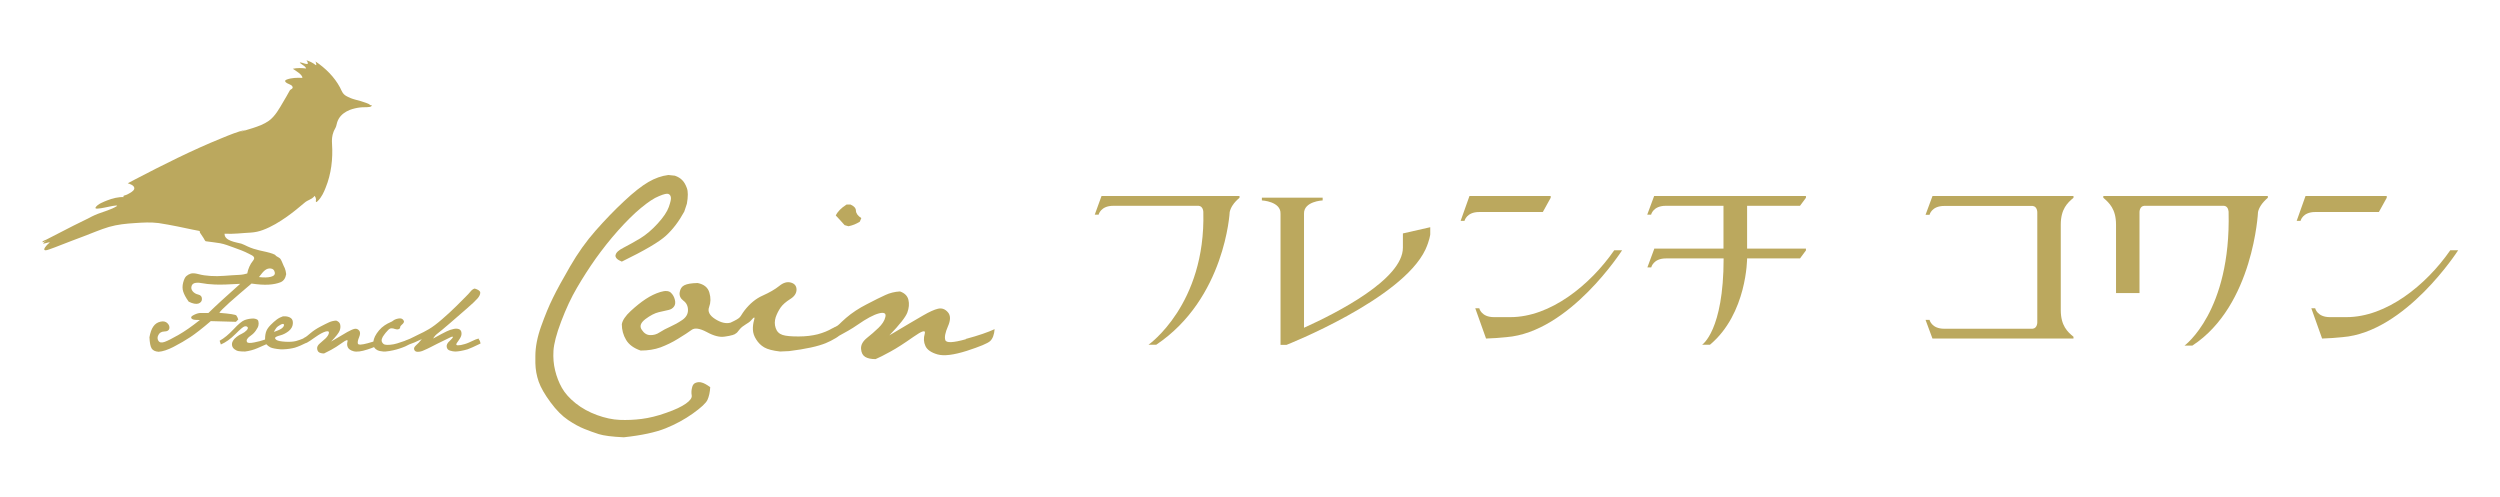 <?xml version="1.0" encoding="UTF-8"?>
<svg id="_レイヤー_1" data-name="レイヤー_1" xmlns="http://www.w3.org/2000/svg" viewBox="0 0 181 36">
  <defs>
    <style>
      .cls-1 {
        fill: #bba85e;
      }
    </style>
  </defs>
  <g>
    <path class="cls-1" d="M26.8,7.61c-.06-.08-.19-.12-.29-.16-.26-.1-.53-.17-.8-.24-.23-.06-.45-.15-.66-.27-.25-.15-.31-.36-.43-.6-.41-.77-1.06-1.41-1.78-1.89.03.05.12.35,0,.25-.2-.16-.42-.26-.66-.34.05.02.16.26.08.27-.17.02-.35-.1-.52-.11-.11,0,.11.13.13.15.09.06.27.17.29.29-.31-.04-.65-.05-.96.02.16.11.72.43.69.66-.37-.02-.79-.01-1.13.12-.29.11.03.28.17.33.09.04.21.09.25.19.06.15-.15.18-.2.27-.15.28-.31.55-.47.82-.28.48-.59,1.05-1.05,1.38-.34.24-.75.39-1.15.52-.24.08-.48.15-.72.22-.04.01-.14.06-.21.06.1-.02.34-.14.41-.16-.59.14-1.17.38-1.73.61-2.17.88-4.27,1.94-6.34,3.02-.16.08-.31.16-.47.25.16.05.43.14.47.32.04.16-.16.29-.27.36-.12.07-.27.16-.4.19-.08.02-.19.06-.07.13-.41-.02-.84.09-1.22.24-.22.09-.7.26-.84.51-.06.1.14.09.19.08.29-.02.57-.1.85-.15.14-.03.29-.06.44-.07.05,0,.12,0,.05.05-.4.25-.92.38-1.36.55-.29.11-.57.26-.84.4-.62.3-1.24.61-1.85.93-.35.18-.7.36-1.05.54-.05.02-.28.1-.28.17,0,.07.29-.09.32-.11-.09.06-.2.12-.26.21-.05.07.4-.09.46-.08.05,0-.12.13-.14.15-.05.05-.35.36-.21.42.09.04.28-.04.37-.07.26-.09.52-.19.77-.29.55-.22,1.1-.42,1.65-.63.62-.23,1.22-.5,1.86-.69.63-.18,1.25-.24,1.9-.28.57-.04,1.12-.07,1.69,0,.47.07.93.16,1.39.25.35.07.7.15,1.05.22.15.03.31.06.46.09.16.03.04.04.1.14.09.13.17.26.26.39.03.05.11.23.17.23.34.05.68.08,1.02.14.33.06.65.19.96.3.39.14.79.28,1.16.48.24.12.5.22.25.51-.19.23-.34.57-.4.9-.16.05-.35.09-.56.1-.37.02-.74.04-1.09.07-.36.03-.69.03-1.01.01-.32-.02-.6-.06-.86-.13s-.45-.08-.57-.04c-.12.04-.23.1-.32.18-.09.08-.17.24-.23.47-.06.23-.06.45,0,.64.06.2.19.45.4.74.3.15.53.19.7.14.17-.06.26-.17.26-.33,0-.17-.08-.28-.26-.32-.18-.04-.32-.13-.41-.24-.1-.12-.12-.25-.08-.38.04-.13.14-.21.3-.23.15-.02.32-.01.5.03.18.04.47.07.87.09.4.02,1.02,0,1.85-.05-.98.87-1.75,1.57-2.3,2.11h-.56c-.13,0-.28.04-.45.12-.17.08-.25.15-.24.21,0,.06.06.11.14.14.08.03.25.04.49.04-.59.47-1.11.83-1.55,1.08-.44.25-.77.42-.99.5-.22.08-.37.06-.46-.07-.08-.13-.09-.27,0-.43.08-.16.22-.24.43-.25.21,0,.33-.08.36-.21.03-.14-.02-.27-.14-.39-.12-.12-.29-.16-.5-.11-.22.05-.39.16-.52.35-.13.18-.22.45-.28.78.02.4.07.67.16.81.09.14.25.22.5.24.3-.02.67-.14,1.11-.37.44-.23.84-.46,1.2-.7.36-.24.85-.62,1.47-1.15l1.82.05.17-.17c-.04-.13-.09-.22-.14-.29-.05-.06-.46-.13-1.23-.19.06-.11.3-.35.73-.74.43-.38.96-.84,1.6-1.38.47.07.89.1,1.23.08.35-.02.63-.08.86-.17.23-.09.37-.29.42-.59-.02-.17-.05-.31-.1-.43h0c-.03-.07-.06-.13-.09-.19,0,0,0,0,0,0-.08-.18-.16-.41-.24-.5-.09-.09,0,0-.1-.08-.05-.04-.2-.1-.23-.15-.03-.06-.13-.09-.18-.11-.32-.13-.66-.18-.99-.26-.3-.07-.59-.16-.87-.29-.15-.07-.3-.15-.45-.2-.37-.1-1.24-.2-1.21-.72.65.04,1.26-.05,1.9-.08.3-.02.59-.08.88-.19.62-.23,1.19-.58,1.73-.96.45-.32.87-.66,1.29-1.02.23-.2.53-.23.72-.49.05.07.09.15.1.24,0,.05-.03.16,0,.2.03.04.12-.06.14-.08.26-.26.43-.62.56-.96.4-.98.53-2.08.46-3.14-.02-.32-.01-.59.11-.9.05-.14.15-.27.19-.41.04-.19.09-.37.19-.54.18-.3.47-.5.79-.63.24-.09.5-.15.75-.18.23-.03.48,0,.7-.04.06-.01.19-.06.12-.13ZM19.61,20.04c-.23.06-.51.06-.86.02.17-.23.31-.4.44-.5.13-.1.27-.14.42-.12.15.02.25.11.28.27.04.16-.05.27-.28.33Z"/>
    <path class="cls-1" d="M34.7,24.53c-.06-.02-.15,0-.27.05-.12.06-.28.13-.48.22-.2.09-.39.14-.58.18-.19.03-.29.03-.32-.01-.03-.04-.01-.09.04-.16.05-.06.12-.17.21-.31.09-.14.13-.28.11-.41-.01-.13-.08-.22-.18-.26-.11-.04-.24-.05-.4-.01-.16.03-.32.09-.49.17-.17.08-.5.25-.98.52.08-.15.2-.28.35-.39.15-.11.42-.34.83-.69.4-.35.81-.7,1.21-1.05.41-.35.68-.61.82-.77.14-.16.2-.3.2-.42,0-.12-.14-.22-.4-.3-.11.03-.21.1-.29.2-.08.1-.2.23-.35.38-.15.15-.38.38-.69.69-.3.3-.65.62-1.03.95s-.7.57-.96.72c-.26.15-.5.28-.73.38-.2.09-.46.24-.67.33,0,0-.01,0-.02,0-.02.01-.04.02-.06.03-.17.07-.23.08-.27.11-.01,0-.02,0-.03.01-.16.06-.33.11-.51.17-.17.05-.34.09-.51.1-.17.02-.29.01-.38-.01-.09-.02-.15-.08-.2-.16-.05-.08-.05-.17-.02-.26.03-.1.08-.19.16-.29.07-.1.15-.2.25-.3.09-.11.18-.16.25-.17.07,0,.16,0,.25.04.1.03.19.05.27.03s.13-.06.14-.13c0-.08.05-.14.11-.19.06-.05.11-.1.14-.15.03-.05.04-.1.01-.15-.02-.05-.06-.09-.1-.12s-.1-.05-.17-.05c-.08,0-.18.02-.28.05-.1.04-.17.07-.21.11s-.11.08-.23.13c-.12.05-.25.12-.4.22-.15.1-.28.22-.4.36-.12.14-.21.28-.29.43-.06.13-.1.25-.12.38-.12.04-.26.08-.41.12-.44.12-.68.13-.71.03s0-.26.09-.47c.09-.21.09-.38,0-.48-.09-.11-.21-.15-.34-.12-.13.03-.3.11-.52.23-.22.13-.6.36-1.17.69.36-.37.56-.63.62-.79.06-.16.07-.3.04-.44-.03-.14-.13-.23-.29-.29-.18.01-.35.05-.51.12-.16.07-.37.18-.64.32-.27.14-.51.3-.71.47-.2.18-.35.29-.45.33-.02.01-.05.03-.07.05-.01,0-.03.01-.04.02-.13.06-.29.11-.49.17-.2.05-.46.07-.78.05-.32-.02-.52-.06-.62-.12-.09-.06-.13-.12-.11-.17.02-.05.14-.11.37-.17.23-.06.43-.17.61-.31.18-.15.28-.32.3-.52.02-.2-.03-.34-.14-.42-.11-.08-.25-.12-.4-.13h-.17c-.15.05-.3.12-.45.23-.15.11-.29.24-.44.39-.15.15-.25.29-.31.43-.06.14-.1.34-.1.59,0,.01,0,.02,0,.04-.04.01-.08.03-.12.04-.14.05-.36.11-.66.17-.3.06-.47.05-.52-.02-.05-.08-.04-.15.01-.23.05-.08.14-.17.28-.26.14-.1.25-.21.35-.36.1-.14.16-.26.18-.36.02-.1.02-.19,0-.27-.01-.08-.05-.14-.12-.17-.06-.03-.14-.05-.23-.06-.23,0-.44.04-.64.11-.19.07-.46.29-.81.67-.35.37-.68.65-1.01.83l.09.27c.35-.15.7-.4,1.05-.75.35-.35.57-.54.67-.56.09-.02.17,0,.21.05.05.05.03.13-.07.24-.1.1-.21.18-.34.24-.13.06-.26.13-.38.23-.12.09-.21.19-.27.3-.06.1-.08.21-.06.32.02.11.08.2.17.27.09.07.19.12.3.14.11.02.27.03.47.03.31-.04.61-.12.89-.24.2-.08.42-.18.66-.29,0,0,0,0,0,.01.07.08.17.16.29.22.13.06.37.11.73.14h.2c.33-.01.61-.06.84-.12.23-.07.6-.23.76-.32h0s.08-.03.11-.04c.1-.05.31-.19.62-.41.31-.22.56-.35.74-.4.18-.05.26,0,.23.12-.03.13-.11.25-.24.38-.13.12-.27.24-.41.36-.14.12-.21.24-.2.37.01.13.06.23.14.28.09.05.21.08.36.08.11-.05.28-.14.51-.26.23-.12.49-.29.8-.51.3-.22.43-.25.39-.1-.04.15-.04.29.02.42.06.13.2.23.42.29.22.06.56.02,1.01-.13.19-.06.35-.12.47-.17.04.06.08.11.13.15.09.07.18.11.27.13.09.02.18.03.27.04h.16c.2-.02.39-.05.56-.09.17-.04.33-.08.47-.13.14-.04.27-.1.4-.15.13-.06.23-.11.3-.15h0c.19-.06.48-.18.9-.38-.16.2-.31.36-.43.46-.12.11-.16.21-.12.31.04.1.12.15.25.15.16,0,.31-.04.45-.11.15-.06.31-.14.49-.23.18-.09.34-.17.47-.24.13-.07.29-.14.47-.23.18-.09.34-.17.47-.23.13-.07.2-.07.2-.03s-.08.14-.24.29c-.16.14-.23.28-.21.42.02.14.1.23.23.27.13.04.26.07.38.07.09,0,.22-.01.39-.04.17-.03.34-.07.51-.12.16-.05.48-.2.94-.42-.03-.17-.07-.26-.13-.29ZM20,23.75c.06-.08.16-.16.31-.24.15-.08.24-.08.25,0,.01.07-.03.15-.13.24-.1.09-.3.18-.6.28.05-.1.11-.2.17-.28Z"/>
    <path class="cls-1" d="M44.57,18.46c.03-.17.22-.35.58-.53.36-.18.75-.41,1.2-.67.44-.27.86-.63,1.27-1.08.41-.45.68-.85.8-1.19.12-.35.18-.58.15-.71-.02-.12-.08-.2-.18-.24-.1-.04-.33.01-.68.16-.36.14-.79.43-1.31.86-.52.43-1.07.98-1.66,1.64-.59.66-1.12,1.34-1.61,2.02-.48.68-.93,1.38-1.35,2.1-.42.71-.8,1.53-1.15,2.45-.35.92-.53,1.63-.56,2.13-.03.5.01.97.12,1.42.11.45.27.87.49,1.26.22.39.55.76,1,1.12.45.36.97.64,1.54.85.58.21,1.13.33,1.65.35.52.02,1.05,0,1.59-.07.54-.07,1.13-.21,1.77-.44.64-.22,1.12-.45,1.43-.67.31-.22.45-.42.42-.59-.03-.17-.03-.35.02-.55.04-.2.13-.32.28-.37.14-.05.29-.06.44-.01.15.04.35.15.6.33-.02.37-.09.68-.2.92-.11.24-.47.57-1.06.99-.59.42-1.25.78-1.97,1.07-.72.29-1.73.51-3.03.65-.86-.04-1.46-.12-1.81-.23-.35-.11-.7-.24-1.05-.38-.35-.14-.74-.35-1.17-.64s-.85-.71-1.27-1.28c-.42-.57-.71-1.07-.86-1.5-.15-.43-.23-.88-.24-1.34v-.5c0-.66.14-1.39.42-2.17s.56-1.47.85-2.05c.28-.58.7-1.34,1.25-2.29.55-.95,1.16-1.81,1.84-2.58.68-.77,1.36-1.48,2.06-2.13.69-.65,1.28-1.11,1.76-1.39.48-.28.96-.45,1.45-.51l.47.05c.23.08.41.19.54.33.13.13.24.32.33.57.09.24.09.62,0,1.13l-.19.57c-.38.7-.82,1.28-1.32,1.74-.5.46-1.56,1.08-3.2,1.88-.33-.13-.48-.29-.46-.46Z"/>
    <path class="cls-1" d="M61.43,16.38c.3-.06.57-.17.82-.33l.11-.26c-.25-.16-.38-.34-.39-.53,0-.19-.14-.34-.39-.45h-.29c-.38.24-.64.5-.78.79.14.15.36.38.64.7l.28.08ZM69.93,24.56c-.93.26-1.42.28-1.49.06-.07-.22,0-.55.19-.99.2-.45.2-.79,0-1.02-.2-.23-.43-.32-.71-.26-.27.06-.64.23-1.09.49-.45.26-1.27.74-2.44,1.44.75-.78,1.18-1.33,1.3-1.65.12-.33.15-.63.08-.92-.07-.29-.27-.49-.61-.61-.38.02-.74.11-1.06.26-.33.15-.78.37-1.35.67-.57.29-1.07.62-1.5.99-.53.46-.49.51-.76.64-.02,0-.03.02-.05.02-.02,0-.04.02-.06.03-.02.01-.05.03-.07.04-.02,0-.03.02-.05.02-.3.18-.65.32-1.05.43-.4.1-.86.16-1.39.16-.53,0-.92-.03-1.16-.11-.25-.08-.42-.25-.5-.5-.09-.26-.08-.52,0-.78.09-.26.21-.49.36-.71.15-.21.38-.41.68-.6.31-.19.46-.41.47-.68,0-.27-.13-.44-.4-.52-.27-.08-.56,0-.86.25-.3.24-.7.47-1.19.69-.5.22-.93.58-1.32,1.08-.38.5-.17.49-1.01.88-.33.09-.7,0-1.11-.26-.41-.26-.56-.55-.44-.87.12-.32.13-.67.02-1.04-.1-.37-.39-.61-.85-.7-.45.01-.76.06-.96.16-.19.09-.3.26-.34.51-.04.25.06.45.27.61.22.16.33.39.33.68s-.14.53-.42.72c-.28.19-.57.35-.86.48-.3.13-.55.27-.77.41-.22.15-.45.21-.69.2-.24,0-.45-.14-.61-.39-.17-.25-.08-.5.27-.77.35-.26.67-.43.97-.5.3-.07.54-.12.71-.16.17-.04.3-.12.39-.25.09-.12.11-.29.06-.49-.05-.2-.14-.37-.29-.51-.15-.14-.4-.16-.76-.05-.36.11-.71.28-1.06.51-.35.23-.71.52-1.09.87-.38.35-.59.67-.64.95,0,.41.1.79.31,1.14.21.35.56.6,1.05.77.54,0,1.02-.08,1.44-.23.42-.16.85-.36,1.28-.63.43-.26.76-.48.98-.64s.58-.11,1.09.16c.51.28.94.39,1.3.33.24-.03.42-.07.55-.11.02,0,.04,0,.06-.02,0,0,0,0,0,0,.04-.01.08-.03.11-.04.01,0,.02-.02.04-.03.12-.07.16-.11.3-.3.26-.34.66-.44.86-.69.21-.25.28-.25.21-.02-.07.24-.1.47-.09.71.01.24.09.48.24.71.15.24.34.43.58.57.24.14.62.24,1.15.3l.65-.03c.59-.07,1.11-.16,1.58-.26.46-.1.81-.21,1.06-.31.25-.1.5-.23.75-.38.08-.05.16-.1.23-.16.39-.21.92-.5,1.33-.79.66-.46,1.17-.73,1.55-.83.38-.1.54-.01.47.26-.06.27-.23.53-.5.79-.27.26-.56.51-.85.74-.29.24-.43.5-.41.78.02.28.12.47.3.58.18.11.43.16.75.16.24-.1.6-.28,1.07-.54.48-.26,1.03-.62,1.67-1.07.64-.45.91-.53.82-.22-.09.31-.08.6.05.88.12.27.42.48.88.61.47.13,1.17.04,2.12-.26.95-.31,1.51-.54,1.69-.71.18-.17.29-.46.32-.86-.47.22-1.16.46-2.09.71Z"/>
  </g>
  <g>
    <path class="cls-1" d="M79.74,14.19h10v.13c-.43.36-.64.71-.71,1.03,0,0-.32,6.26-5.32,9.61h-.56s4.15-2.9,3.97-9.61c0,0,0-.42-.34-.45h-6.18c-.92,0-1.06.64-1.06.64h-.28l.49-1.35Z"/>
    <path class="cls-1" d="M92.71,15.48c.04-.9-1.35-.97-1.35-.97v-.2h4.4v.2s-1.38.06-1.35.97v8.25c2.39-1.08,7.16-3.51,7.16-5.8v-1.03l1.98-.45v.52s-.04.42-.35,1.1c-1.7,3.61-10.06,6.9-10.06,6.9h-.43v-9.48Z"/>
    <path class="cls-1" d="M106.39,14.19h5.88v.13l-.57,1.03h-4.61c-.92,0-1.06.64-1.06.64h-.28l.64-1.8ZM107.1,22.32s.14.64,1.06.64h1.2c2.87,0,5.74-2.29,7.51-4.84h.57s-3.79,5.93-8.38,6.29c-.51.05-.87.08-1.47.1l-.78-2.19h.28Z"/>
    <path class="cls-1" d="M119.75,18h5.03v-3.1h-4.18c-.92,0-1.06.64-1.06.64h-.28l.5-1.35h10.99v.13l-.43.58h-3.83v3.1h4.26v.13l-.43.58h-3.83s0,4-2.69,6.25h-.57s1.56-1,1.56-6.25h-4.18c-.92,0-1.06.65-1.06.65h-.28l.5-1.35Z"/>
    <path class="cls-1" d="M139.91,14.19h10.21v.13c-.43.36-.92.81-.92,1.94v6.19c0,1.13.49,1.58.92,1.93v.13h-10.21l-.5-1.35h.29s.14.64,1.06.64h6.4c.34-.03.34-.45.34-.45v-7.99s0-.42-.34-.45h-6.4c-.92,0-1.06.64-1.06.64h-.29l.5-1.35Z"/>
    <path class="cls-1" d="M155.24,14.9c-.34.03-.34.45-.34.45v5.87h-1.7v-4.96c0-1.13-.5-1.58-.92-1.94v-.13h11.91v.13c-.42.36-.64.71-.71,1.03,0,0-.32,6.77-4.75,9.67h-.57s3.37-2.45,3.19-9.67c0,0,0-.42-.33-.45h-5.78Z"/>
    <path class="cls-1" d="M166.92,14.19h5.88v.13l-.57,1.03h-4.61c-.92,0-1.06.64-1.06.64h-.28l.64-1.8ZM167.62,22.32s.14.64,1.06.64h1.21c2.87,0,5.74-2.29,7.51-4.84h.57s-3.79,5.93-8.38,6.29c-.52.05-.87.08-1.47.1l-.78-2.19h.28Z"/>
  </g>
</svg>